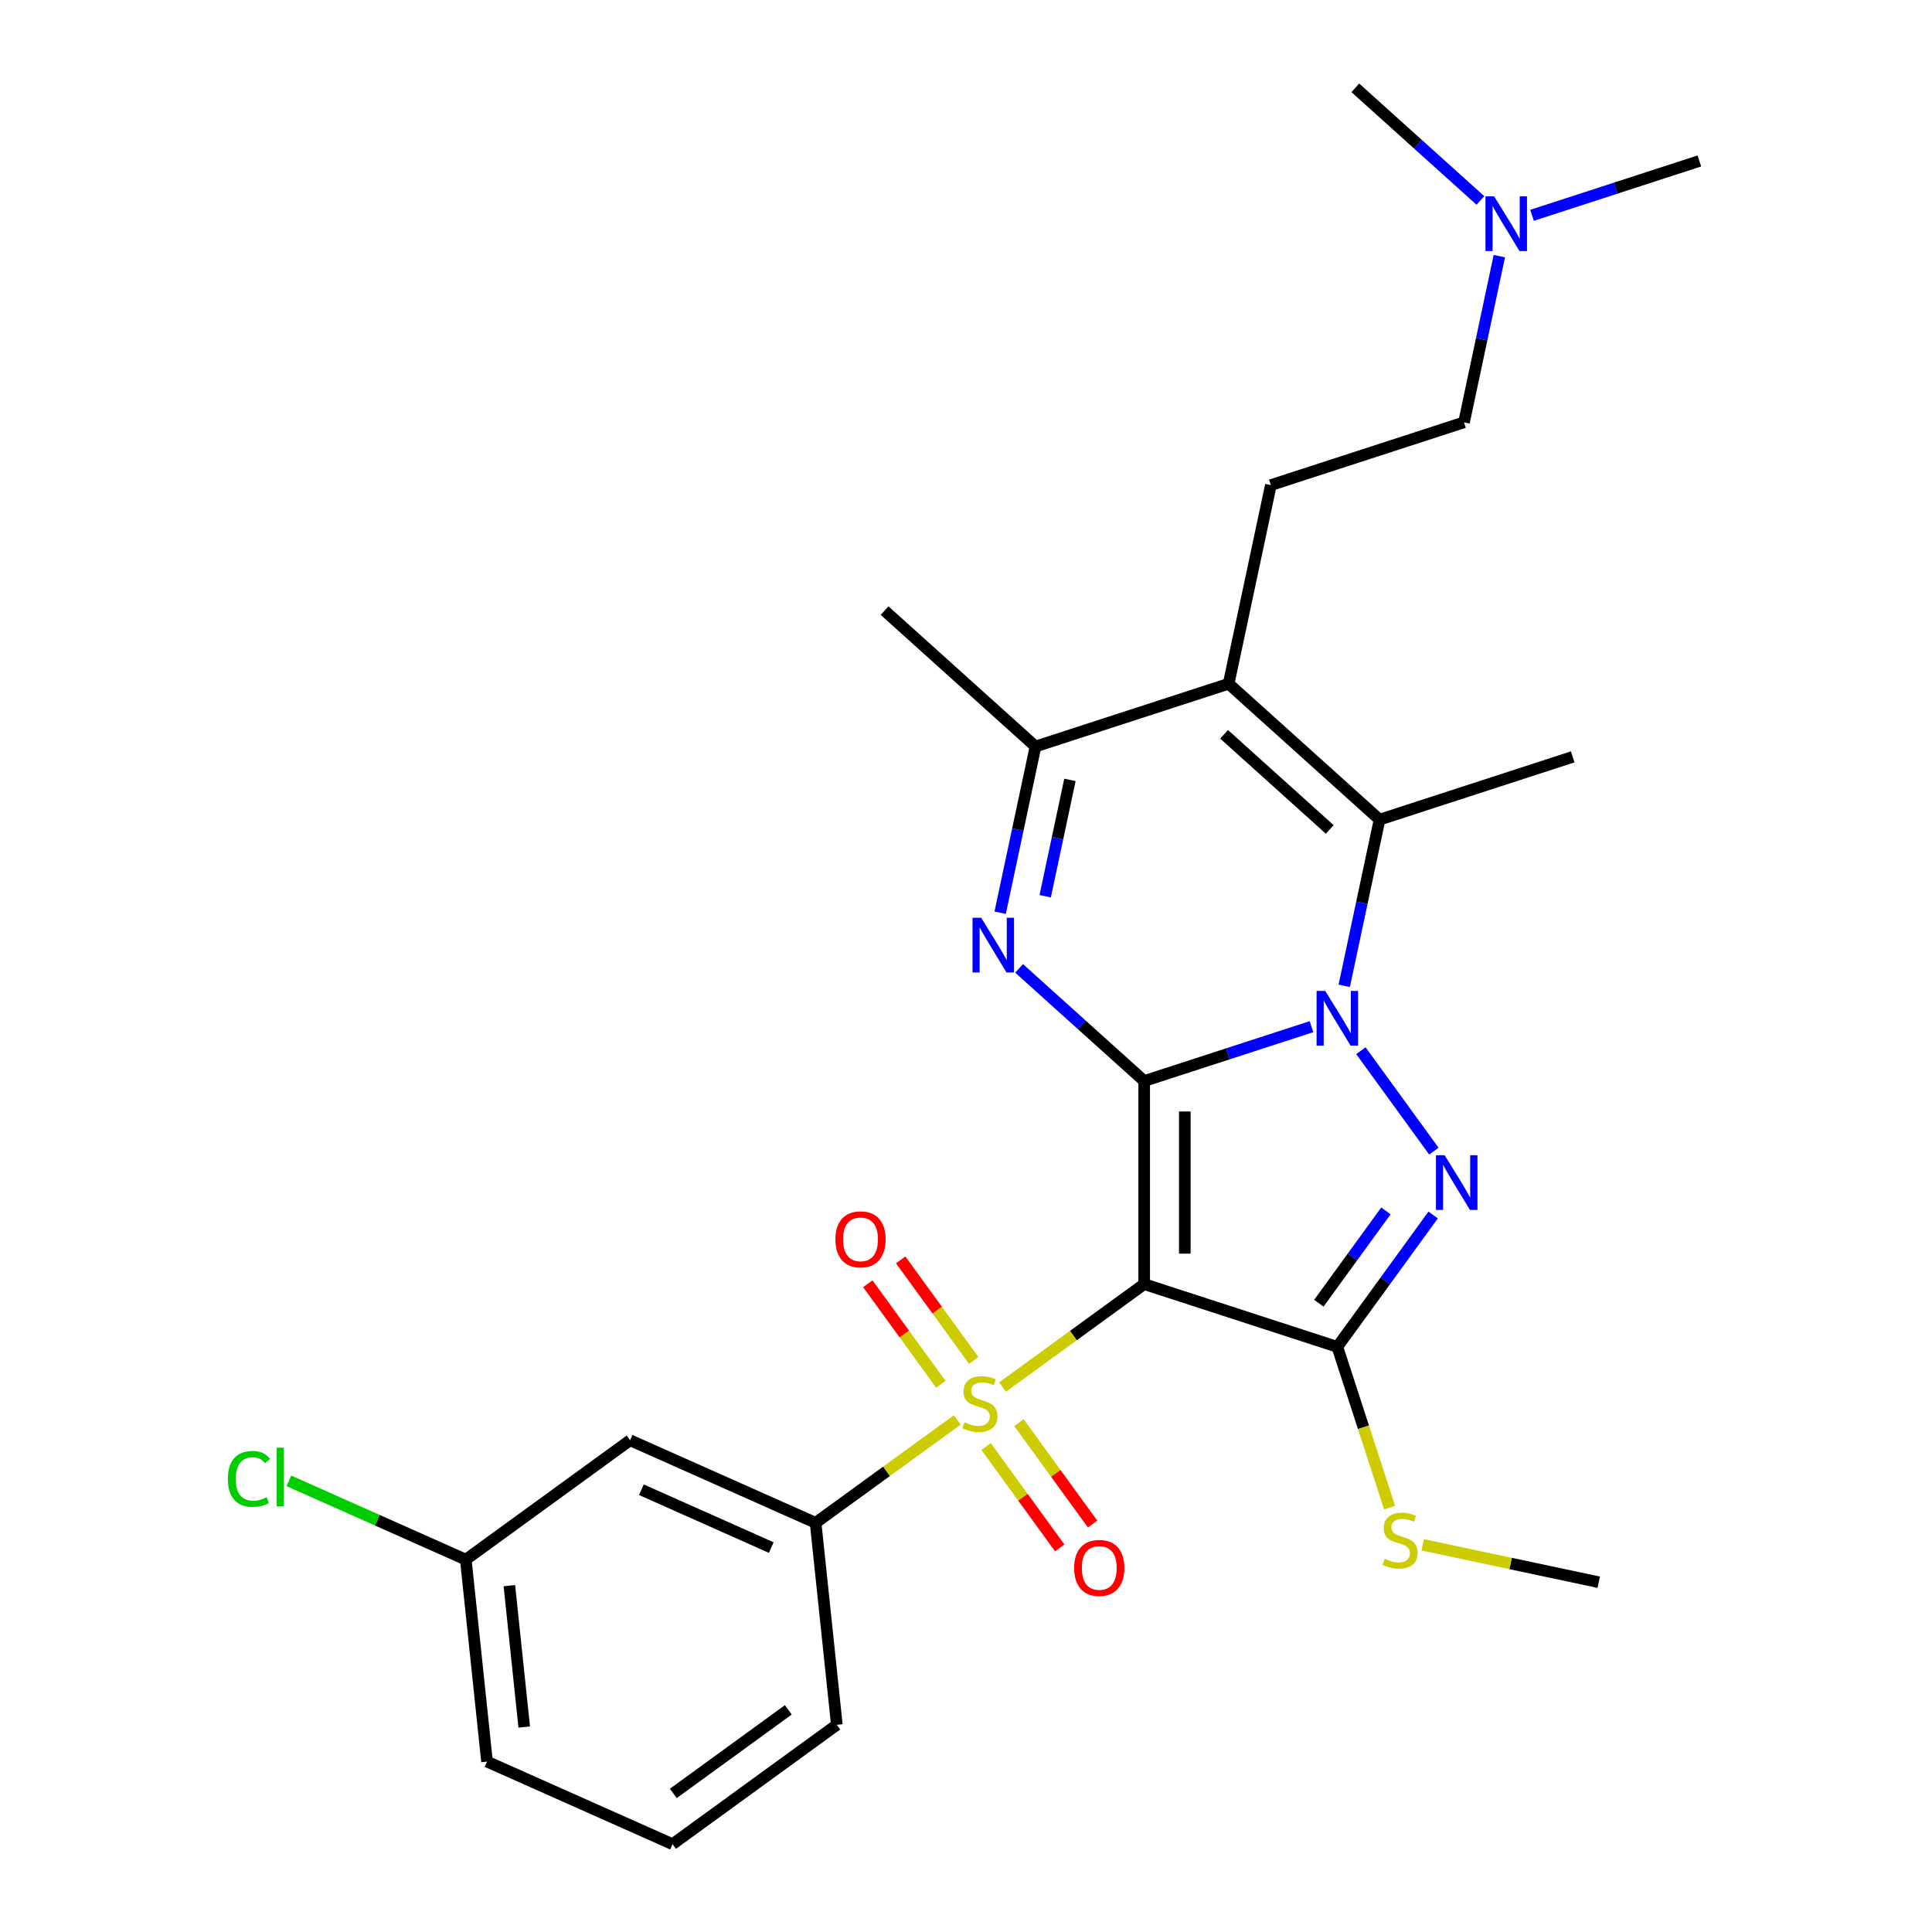 <?xml version='1.0' encoding='iso-8859-1'?>
<svg version='1.1' baseProfile='full'
              xmlns='http://www.w3.org/2000/svg'
                      xmlns:rdkit='http://www.rdkit.org/xml'
                      xmlns:xlink='http://www.w3.org/1999/xlink'
                  xml:space='preserve'
width='1000px' height='1000px' viewBox='0 0 1000 1000'>
<!-- END OF HEADER -->
<rect style='opacity:1.0;fill:#FFFFFF;stroke:none' width='1000' height='1000' x='0' y='0'> </rect>
<path class='bond-0' d='M 592.234,559.54 L 592.234,664.654' style='fill:none;fill-rule:evenodd;stroke:#000000;stroke-width:6px;stroke-linecap:butt;stroke-linejoin:miter;stroke-opacity:1' />
<path class='bond-0' d='M 613.257,575.307 L 613.257,648.887' style='fill:none;fill-rule:evenodd;stroke:#000000;stroke-width:6px;stroke-linecap:butt;stroke-linejoin:miter;stroke-opacity:1' />
<path class='bond-1' d='M 592.234,559.54 L 635.535,545.47' style='fill:none;fill-rule:evenodd;stroke:#000000;stroke-width:6px;stroke-linecap:butt;stroke-linejoin:miter;stroke-opacity:1' />
<path class='bond-1' d='M 635.535,545.47 L 678.836,531.401' style='fill:none;fill-rule:evenodd;stroke:#0000FF;stroke-width:6px;stroke-linecap:butt;stroke-linejoin:miter;stroke-opacity:1' />
<path class='bond-5' d='M 592.234,559.54 L 559.86,530.39' style='fill:none;fill-rule:evenodd;stroke:#000000;stroke-width:6px;stroke-linecap:butt;stroke-linejoin:miter;stroke-opacity:1' />
<path class='bond-5' d='M 559.86,530.39 L 527.487,501.241' style='fill:none;fill-rule:evenodd;stroke:#0000FF;stroke-width:6px;stroke-linecap:butt;stroke-linejoin:miter;stroke-opacity:1' />
<path class='bond-2' d='M 592.234,664.654 L 555.568,691.293' style='fill:none;fill-rule:evenodd;stroke:#000000;stroke-width:6px;stroke-linecap:butt;stroke-linejoin:miter;stroke-opacity:1' />
<path class='bond-2' d='M 555.568,691.293 L 518.903,717.932' style='fill:none;fill-rule:evenodd;stroke:#CCCC00;stroke-width:6px;stroke-linecap:butt;stroke-linejoin:miter;stroke-opacity:1' />
<path class='bond-4' d='M 592.234,664.654 L 692.203,697.136' style='fill:none;fill-rule:evenodd;stroke:#000000;stroke-width:6px;stroke-linecap:butt;stroke-linejoin:miter;stroke-opacity:1' />
<path class='bond-3' d='M 704.401,543.846 L 742.168,595.828' style='fill:none;fill-rule:evenodd;stroke:#0000FF;stroke-width:6px;stroke-linecap:butt;stroke-linejoin:miter;stroke-opacity:1' />
<path class='bond-6' d='M 695.772,510.27 L 704.915,467.255' style='fill:none;fill-rule:evenodd;stroke:#0000FF;stroke-width:6px;stroke-linecap:butt;stroke-linejoin:miter;stroke-opacity:1' />
<path class='bond-6' d='M 704.915,467.255 L 714.058,424.241' style='fill:none;fill-rule:evenodd;stroke:#000000;stroke-width:6px;stroke-linecap:butt;stroke-linejoin:miter;stroke-opacity:1' />
<path class='bond-9' d='M 495.487,734.945 L 458.822,761.584' style='fill:none;fill-rule:evenodd;stroke:#CCCC00;stroke-width:6px;stroke-linecap:butt;stroke-linejoin:miter;stroke-opacity:1' />
<path class='bond-9' d='M 458.822,761.584 L 422.156,788.223' style='fill:none;fill-rule:evenodd;stroke:#000000;stroke-width:6px;stroke-linecap:butt;stroke-linejoin:miter;stroke-opacity:1' />
<path class='bond-11' d='M 503.991,704.145 L 485.088,678.128' style='fill:none;fill-rule:evenodd;stroke:#CCCC00;stroke-width:6px;stroke-linecap:butt;stroke-linejoin:miter;stroke-opacity:1' />
<path class='bond-11' d='M 485.088,678.128 L 466.186,652.111' style='fill:none;fill-rule:evenodd;stroke:#FF0000;stroke-width:6px;stroke-linecap:butt;stroke-linejoin:miter;stroke-opacity:1' />
<path class='bond-11' d='M 486.983,716.502 L 468.081,690.485' style='fill:none;fill-rule:evenodd;stroke:#CCCC00;stroke-width:6px;stroke-linecap:butt;stroke-linejoin:miter;stroke-opacity:1' />
<path class='bond-11' d='M 468.081,690.485 L 449.178,664.468' style='fill:none;fill-rule:evenodd;stroke:#FF0000;stroke-width:6px;stroke-linecap:butt;stroke-linejoin:miter;stroke-opacity:1' />
<path class='bond-12' d='M 510.399,748.731 L 529.461,774.969' style='fill:none;fill-rule:evenodd;stroke:#CCCC00;stroke-width:6px;stroke-linecap:butt;stroke-linejoin:miter;stroke-opacity:1' />
<path class='bond-12' d='M 529.461,774.969 L 548.524,801.206' style='fill:none;fill-rule:evenodd;stroke:#FF0000;stroke-width:6px;stroke-linecap:butt;stroke-linejoin:miter;stroke-opacity:1' />
<path class='bond-12' d='M 527.407,736.374 L 546.469,762.612' style='fill:none;fill-rule:evenodd;stroke:#CCCC00;stroke-width:6px;stroke-linecap:butt;stroke-linejoin:miter;stroke-opacity:1' />
<path class='bond-12' d='M 546.469,762.612 L 565.532,788.849' style='fill:none;fill-rule:evenodd;stroke:#FF0000;stroke-width:6px;stroke-linecap:butt;stroke-linejoin:miter;stroke-opacity:1' />
<path class='bond-27' d='M 741.791,628.885 L 716.997,663.01' style='fill:none;fill-rule:evenodd;stroke:#0000FF;stroke-width:6px;stroke-linecap:butt;stroke-linejoin:miter;stroke-opacity:1' />
<path class='bond-27' d='M 716.997,663.01 L 692.203,697.136' style='fill:none;fill-rule:evenodd;stroke:#000000;stroke-width:6px;stroke-linecap:butt;stroke-linejoin:miter;stroke-opacity:1' />
<path class='bond-27' d='M 717.345,626.765 L 699.989,650.653' style='fill:none;fill-rule:evenodd;stroke:#0000FF;stroke-width:6px;stroke-linecap:butt;stroke-linejoin:miter;stroke-opacity:1' />
<path class='bond-27' d='M 699.989,650.653 L 682.634,674.541' style='fill:none;fill-rule:evenodd;stroke:#000000;stroke-width:6px;stroke-linecap:butt;stroke-linejoin:miter;stroke-opacity:1' />
<path class='bond-14' d='M 692.203,697.136 L 705.724,738.747' style='fill:none;fill-rule:evenodd;stroke:#000000;stroke-width:6px;stroke-linecap:butt;stroke-linejoin:miter;stroke-opacity:1' />
<path class='bond-14' d='M 705.724,738.747 L 719.244,780.357' style='fill:none;fill-rule:evenodd;stroke:#CCCC00;stroke-width:6px;stroke-linecap:butt;stroke-linejoin:miter;stroke-opacity:1' />
<path class='bond-8' d='M 517.687,472.417 L 526.83,429.402' style='fill:none;fill-rule:evenodd;stroke:#0000FF;stroke-width:6px;stroke-linecap:butt;stroke-linejoin:miter;stroke-opacity:1' />
<path class='bond-8' d='M 526.83,429.402 L 535.974,386.388' style='fill:none;fill-rule:evenodd;stroke:#000000;stroke-width:6px;stroke-linecap:butt;stroke-linejoin:miter;stroke-opacity:1' />
<path class='bond-8' d='M 540.994,463.883 L 547.394,433.773' style='fill:none;fill-rule:evenodd;stroke:#0000FF;stroke-width:6px;stroke-linecap:butt;stroke-linejoin:miter;stroke-opacity:1' />
<path class='bond-8' d='M 547.394,433.773 L 553.794,403.663' style='fill:none;fill-rule:evenodd;stroke:#000000;stroke-width:6px;stroke-linecap:butt;stroke-linejoin:miter;stroke-opacity:1' />
<path class='bond-18' d='M 714.058,424.241 L 814.027,391.759' style='fill:none;fill-rule:evenodd;stroke:#000000;stroke-width:6px;stroke-linecap:butt;stroke-linejoin:miter;stroke-opacity:1' />
<path class='bond-28' d='M 714.058,424.241 L 635.943,353.906' style='fill:none;fill-rule:evenodd;stroke:#000000;stroke-width:6px;stroke-linecap:butt;stroke-linejoin:miter;stroke-opacity:1' />
<path class='bond-28' d='M 688.274,429.313 L 633.593,380.079' style='fill:none;fill-rule:evenodd;stroke:#000000;stroke-width:6px;stroke-linecap:butt;stroke-linejoin:miter;stroke-opacity:1' />
<path class='bond-7' d='M 635.943,353.906 L 535.974,386.388' style='fill:none;fill-rule:evenodd;stroke:#000000;stroke-width:6px;stroke-linecap:butt;stroke-linejoin:miter;stroke-opacity:1' />
<path class='bond-10' d='M 635.943,353.906 L 657.797,251.089' style='fill:none;fill-rule:evenodd;stroke:#000000;stroke-width:6px;stroke-linecap:butt;stroke-linejoin:miter;stroke-opacity:1' />
<path class='bond-20' d='M 535.974,386.388 L 457.859,316.053' style='fill:none;fill-rule:evenodd;stroke:#000000;stroke-width:6px;stroke-linecap:butt;stroke-linejoin:miter;stroke-opacity:1' />
<path class='bond-13' d='M 422.156,788.223 L 326.129,745.469' style='fill:none;fill-rule:evenodd;stroke:#000000;stroke-width:6px;stroke-linecap:butt;stroke-linejoin:miter;stroke-opacity:1' />
<path class='bond-13' d='M 399.201,801.015 L 331.983,771.087' style='fill:none;fill-rule:evenodd;stroke:#000000;stroke-width:6px;stroke-linecap:butt;stroke-linejoin:miter;stroke-opacity:1' />
<path class='bond-21' d='M 422.156,788.223 L 433.143,892.761' style='fill:none;fill-rule:evenodd;stroke:#000000;stroke-width:6px;stroke-linecap:butt;stroke-linejoin:miter;stroke-opacity:1' />
<path class='bond-16' d='M 657.797,251.089 L 757.767,218.607' style='fill:none;fill-rule:evenodd;stroke:#000000;stroke-width:6px;stroke-linecap:butt;stroke-linejoin:miter;stroke-opacity:1' />
<path class='bond-15' d='M 326.129,745.469 L 241.09,807.254' style='fill:none;fill-rule:evenodd;stroke:#000000;stroke-width:6px;stroke-linecap:butt;stroke-linejoin:miter;stroke-opacity:1' />
<path class='bond-24' d='M 736.393,799.594 L 781.948,809.277' style='fill:none;fill-rule:evenodd;stroke:#CCCC00;stroke-width:6px;stroke-linecap:butt;stroke-linejoin:miter;stroke-opacity:1' />
<path class='bond-24' d='M 781.948,809.277 L 827.502,818.96' style='fill:none;fill-rule:evenodd;stroke:#000000;stroke-width:6px;stroke-linecap:butt;stroke-linejoin:miter;stroke-opacity:1' />
<path class='bond-19' d='M 241.09,807.254 L 195.311,786.871' style='fill:none;fill-rule:evenodd;stroke:#000000;stroke-width:6px;stroke-linecap:butt;stroke-linejoin:miter;stroke-opacity:1' />
<path class='bond-19' d='M 195.311,786.871 L 149.532,766.489' style='fill:none;fill-rule:evenodd;stroke:#00CC00;stroke-width:6px;stroke-linecap:butt;stroke-linejoin:miter;stroke-opacity:1' />
<path class='bond-29' d='M 241.09,807.254 L 252.078,911.792' style='fill:none;fill-rule:evenodd;stroke:#000000;stroke-width:6px;stroke-linecap:butt;stroke-linejoin:miter;stroke-opacity:1' />
<path class='bond-29' d='M 263.646,820.737 L 271.337,893.914' style='fill:none;fill-rule:evenodd;stroke:#000000;stroke-width:6px;stroke-linecap:butt;stroke-linejoin:miter;stroke-opacity:1' />
<path class='bond-17' d='M 757.767,218.607 L 766.91,175.592' style='fill:none;fill-rule:evenodd;stroke:#000000;stroke-width:6px;stroke-linecap:butt;stroke-linejoin:miter;stroke-opacity:1' />
<path class='bond-17' d='M 766.91,175.592 L 776.053,132.577' style='fill:none;fill-rule:evenodd;stroke:#0000FF;stroke-width:6px;stroke-linecap:butt;stroke-linejoin:miter;stroke-opacity:1' />
<path class='bond-25' d='M 792.989,111.446 L 836.29,97.377' style='fill:none;fill-rule:evenodd;stroke:#0000FF;stroke-width:6px;stroke-linecap:butt;stroke-linejoin:miter;stroke-opacity:1' />
<path class='bond-25' d='M 836.29,97.377 L 879.591,83.308' style='fill:none;fill-rule:evenodd;stroke:#000000;stroke-width:6px;stroke-linecap:butt;stroke-linejoin:miter;stroke-opacity:1' />
<path class='bond-26' d='M 766.253,103.753 L 733.88,74.604' style='fill:none;fill-rule:evenodd;stroke:#0000FF;stroke-width:6px;stroke-linecap:butt;stroke-linejoin:miter;stroke-opacity:1' />
<path class='bond-26' d='M 733.88,74.604 L 701.506,45.455' style='fill:none;fill-rule:evenodd;stroke:#000000;stroke-width:6px;stroke-linecap:butt;stroke-linejoin:miter;stroke-opacity:1' />
<path class='bond-22' d='M 433.143,892.761 L 348.104,954.545' style='fill:none;fill-rule:evenodd;stroke:#000000;stroke-width:6px;stroke-linecap:butt;stroke-linejoin:miter;stroke-opacity:1' />
<path class='bond-22' d='M 408.031,885.021 L 348.503,928.27' style='fill:none;fill-rule:evenodd;stroke:#000000;stroke-width:6px;stroke-linecap:butt;stroke-linejoin:miter;stroke-opacity:1' />
<path class='bond-23' d='M 348.104,954.545 L 252.078,911.792' style='fill:none;fill-rule:evenodd;stroke:#000000;stroke-width:6px;stroke-linecap:butt;stroke-linejoin:miter;stroke-opacity:1' />
<path  class='atom-2' d='M 685.943 512.898
L 695.223 527.898
Q 696.143 529.378, 697.623 532.058
Q 699.103 534.738, 699.183 534.898
L 699.183 512.898
L 702.943 512.898
L 702.943 541.218
L 699.063 541.218
L 689.103 524.818
Q 687.943 522.898, 686.703 520.698
Q 685.503 518.498, 685.143 517.818
L 685.143 541.218
L 681.463 541.218
L 681.463 512.898
L 685.943 512.898
' fill='#0000FF'/>
<path  class='atom-3' d='M 499.195 736.158
Q 499.515 736.278, 500.835 736.838
Q 502.155 737.398, 503.595 737.758
Q 505.075 738.078, 506.515 738.078
Q 509.195 738.078, 510.755 736.798
Q 512.315 735.478, 512.315 733.198
Q 512.315 731.638, 511.515 730.678
Q 510.755 729.718, 509.555 729.198
Q 508.355 728.678, 506.355 728.078
Q 503.835 727.318, 502.315 726.598
Q 500.835 725.878, 499.755 724.358
Q 498.715 722.838, 498.715 720.278
Q 498.715 716.718, 501.115 714.518
Q 503.555 712.318, 508.355 712.318
Q 511.635 712.318, 515.355 713.878
L 514.435 716.958
Q 511.035 715.558, 508.475 715.558
Q 505.715 715.558, 504.195 716.718
Q 502.675 717.838, 502.715 719.798
Q 502.715 721.318, 503.475 722.238
Q 504.275 723.158, 505.395 723.678
Q 506.555 724.198, 508.475 724.798
Q 511.035 725.598, 512.555 726.398
Q 514.075 727.198, 515.155 728.838
Q 516.275 730.438, 516.275 733.198
Q 516.275 737.118, 513.635 739.238
Q 511.035 741.318, 506.675 741.318
Q 504.155 741.318, 502.235 740.758
Q 500.355 740.238, 498.115 739.318
L 499.195 736.158
' fill='#CCCC00'/>
<path  class='atom-4' d='M 747.728 597.937
L 757.008 612.937
Q 757.928 614.417, 759.408 617.097
Q 760.888 619.777, 760.968 619.937
L 760.968 597.937
L 764.728 597.937
L 764.728 626.257
L 760.848 626.257
L 750.888 609.857
Q 749.728 607.937, 748.488 605.737
Q 747.288 603.537, 746.928 602.857
L 746.928 626.257
L 743.248 626.257
L 743.248 597.937
L 747.728 597.937
' fill='#0000FF'/>
<path  class='atom-6' d='M 507.859 475.045
L 517.139 490.045
Q 518.059 491.525, 519.539 494.205
Q 521.019 496.885, 521.099 497.045
L 521.099 475.045
L 524.859 475.045
L 524.859 503.365
L 520.979 503.365
L 511.019 486.965
Q 509.859 485.045, 508.619 482.845
Q 507.419 480.645, 507.059 479.965
L 507.059 503.365
L 503.379 503.365
L 503.379 475.045
L 507.859 475.045
' fill='#0000FF'/>
<path  class='atom-12' d='M 432.41 641.479
Q 432.41 634.679, 435.77 630.879
Q 439.13 627.079, 445.41 627.079
Q 451.69 627.079, 455.05 630.879
Q 458.41 634.679, 458.41 641.479
Q 458.41 648.359, 455.01 652.279
Q 451.61 656.159, 445.41 656.159
Q 439.17 656.159, 435.77 652.279
Q 432.41 648.399, 432.41 641.479
M 445.41 652.959
Q 449.73 652.959, 452.05 650.079
Q 454.41 647.159, 454.41 641.479
Q 454.41 635.919, 452.05 633.119
Q 449.73 630.279, 445.41 630.279
Q 441.09 630.279, 438.73 633.079
Q 436.41 635.879, 436.41 641.479
Q 436.41 647.199, 438.73 650.079
Q 441.09 652.959, 445.41 652.959
' fill='#FF0000'/>
<path  class='atom-13' d='M 555.979 811.557
Q 555.979 804.757, 559.339 800.957
Q 562.699 797.157, 568.979 797.157
Q 575.259 797.157, 578.619 800.957
Q 581.979 804.757, 581.979 811.557
Q 581.979 818.437, 578.579 822.357
Q 575.179 826.237, 568.979 826.237
Q 562.739 826.237, 559.339 822.357
Q 555.979 818.477, 555.979 811.557
M 568.979 823.037
Q 573.299 823.037, 575.619 820.157
Q 577.979 817.237, 577.979 811.557
Q 577.979 805.997, 575.619 803.197
Q 573.299 800.357, 568.979 800.357
Q 564.659 800.357, 562.299 803.157
Q 559.979 805.957, 559.979 811.557
Q 559.979 817.277, 562.299 820.157
Q 564.659 823.037, 568.979 823.037
' fill='#FF0000'/>
<path  class='atom-15' d='M 716.685 806.825
Q 717.005 806.945, 718.325 807.505
Q 719.645 808.065, 721.085 808.425
Q 722.565 808.745, 724.005 808.745
Q 726.685 808.745, 728.245 807.465
Q 729.805 806.145, 729.805 803.865
Q 729.805 802.305, 729.005 801.345
Q 728.245 800.385, 727.045 799.865
Q 725.845 799.345, 723.845 798.745
Q 721.325 797.985, 719.805 797.265
Q 718.325 796.545, 717.245 795.025
Q 716.205 793.505, 716.205 790.945
Q 716.205 787.385, 718.605 785.185
Q 721.045 782.985, 725.845 782.985
Q 729.125 782.985, 732.845 784.545
L 731.925 787.625
Q 728.525 786.225, 725.965 786.225
Q 723.205 786.225, 721.685 787.385
Q 720.165 788.505, 720.205 790.465
Q 720.205 791.985, 720.965 792.905
Q 721.765 793.825, 722.885 794.345
Q 724.045 794.865, 725.965 795.465
Q 728.525 796.265, 730.045 797.065
Q 731.565 797.865, 732.645 799.505
Q 733.765 801.105, 733.765 803.865
Q 733.765 807.785, 731.125 809.905
Q 728.525 811.985, 724.165 811.985
Q 721.645 811.985, 719.725 811.425
Q 717.845 810.905, 715.605 809.985
L 716.685 806.825
' fill='#CCCC00'/>
<path  class='atom-18' d='M 773.361 101.63
L 782.641 116.63
Q 783.561 118.11, 785.041 120.79
Q 786.521 123.47, 786.601 123.63
L 786.601 101.63
L 790.361 101.63
L 790.361 129.95
L 786.481 129.95
L 776.521 113.55
Q 775.361 111.63, 774.121 109.43
Q 772.921 107.23, 772.561 106.55
L 772.561 129.95
L 768.881 129.95
L 768.881 101.63
L 773.361 101.63
' fill='#0000FF'/>
<path  class='atom-20' d='M 117.944 765.48
Q 117.944 758.44, 121.224 754.76
Q 124.544 751.04, 130.824 751.04
Q 136.664 751.04, 139.784 755.16
L 137.144 757.32
Q 134.864 754.32, 130.824 754.32
Q 126.544 754.32, 124.264 757.2
Q 122.024 760.04, 122.024 765.48
Q 122.024 771.08, 124.344 773.96
Q 126.704 776.84, 131.264 776.84
Q 134.384 776.84, 138.024 774.96
L 139.144 777.96
Q 137.664 778.92, 135.424 779.48
Q 133.184 780.04, 130.704 780.04
Q 124.544 780.04, 121.224 776.28
Q 117.944 772.52, 117.944 765.48
' fill='#00CC00'/>
<path  class='atom-20' d='M 143.224 749.32
L 146.904 749.32
L 146.904 779.68
L 143.224 779.68
L 143.224 749.32
' fill='#00CC00'/>
</svg>
